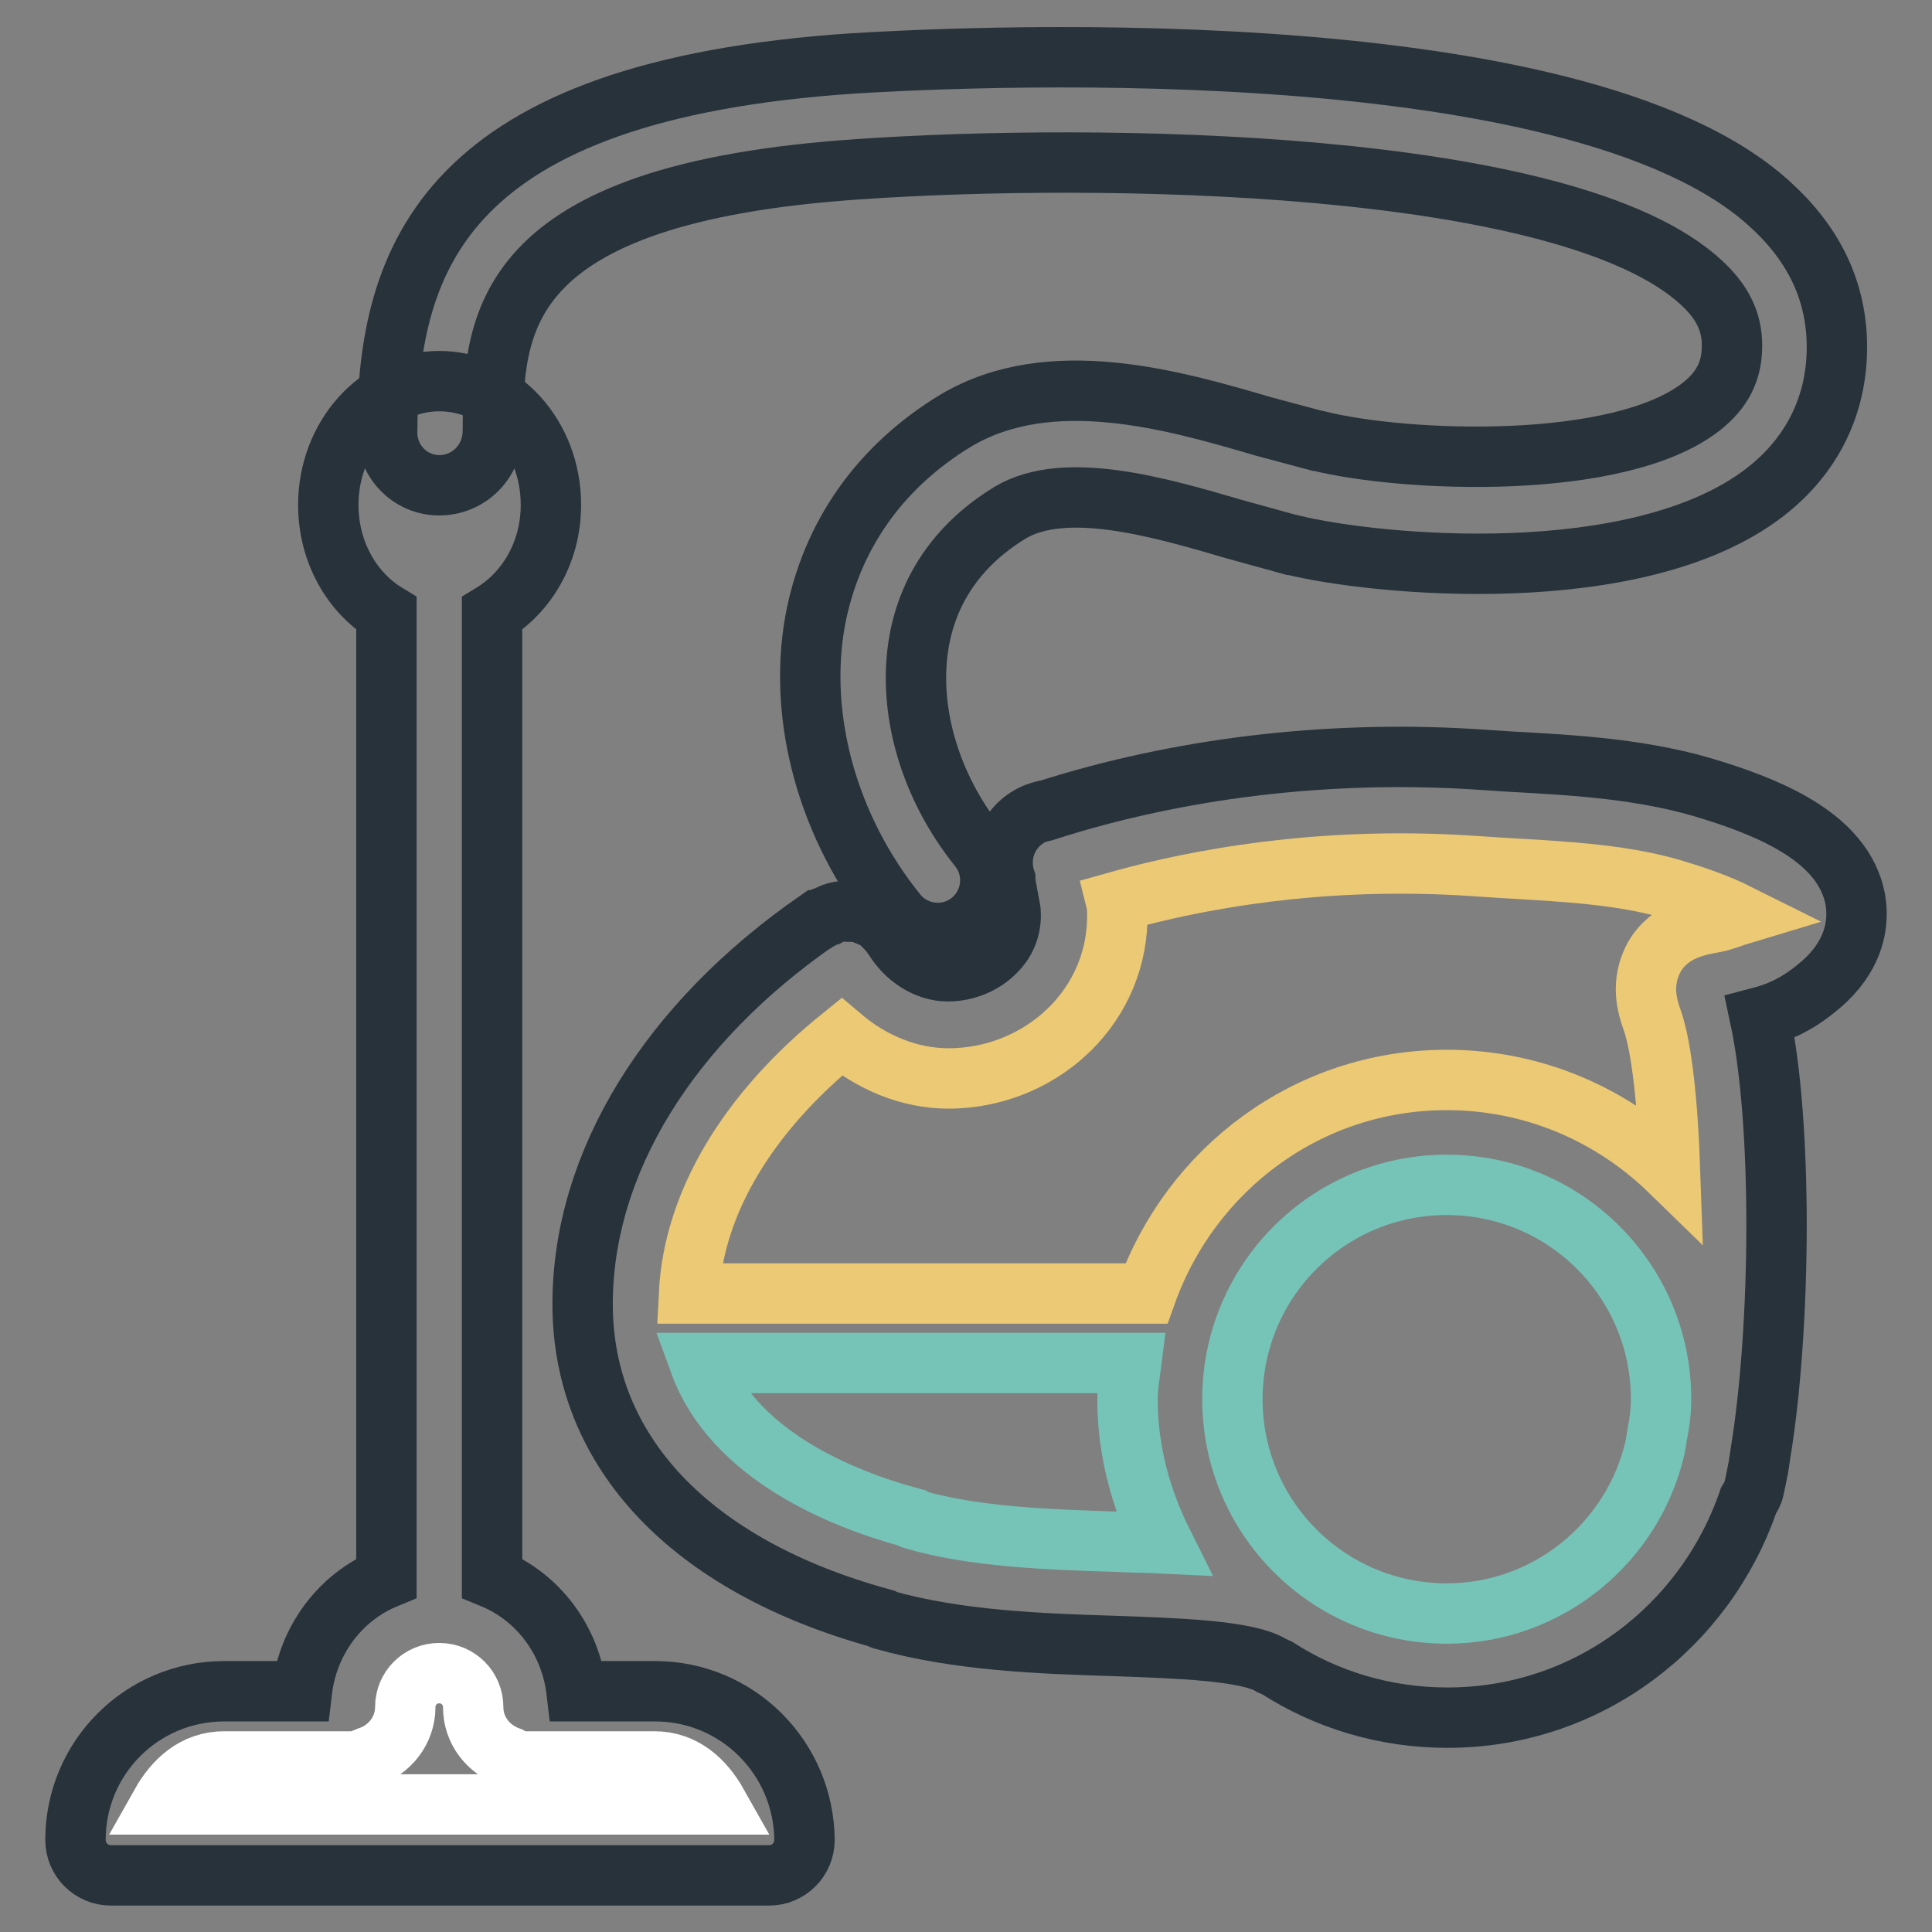 <?xml version="1.0" encoding="utf-8"?>
<!-- Svg Vector Icons : http://www.onlinewebfonts.com/icon -->
<!DOCTYPE svg PUBLIC "-//W3C//DTD SVG 1.1//EN" "http://www.w3.org/Graphics/SVG/1.1/DTD/svg11.dtd">
<svg version="1.1" xmlns="http://www.w3.org/2000/svg" xmlns:xlink="http://www.w3.org/1999/xlink" x="0px" y="0px" viewBox="0 0 256 256" enable-background="new 0 0 256 256" xml:space="preserve">
<rect x="0" y="0" width="256" height="256" fill="#808080" stroke="none"/>
<g> <path stroke-width="8" fill-opacity="0" stroke="#27323a"  d="M246,121.1c0-0.8-0.1-1.5-0.2-2.1c-1.6-7.8-10.7-11.7-18.6-14.2c-9-2.9-18.3-3.4-27.4-3.9l-4.5-0.3 c-19.6-1.2-39.2,1.2-56.7,6.8c-0.1,0-0.1,0-0.2,0c-0.1,0-0.1,0.1-0.2,0.1c-0.2,0.1-0.3,0.1-0.5,0.1c-3.7,1.2-5.7,5.2-4.5,8.9l0,0 c0,0.1,0,0.3,0,0.4l0.7,3.8c0.2,2.5-0.9,4.3-1.9,5.3c-1.6,1.7-4,2.7-6.4,2.7c-2.8,0-5.6-1.8-7.2-4.5c-0.1-0.1-0.2-0.2-0.2-0.3 c0-0.1,0-0.1-0.1-0.2c-0.2-0.2-0.4-0.4-0.6-0.6c-0.4-0.4-0.8-0.9-1.2-1.2c-0.3-0.2-0.7-0.3-1.1-0.5c-0.5-0.2-0.9-0.4-1.4-0.5 c-0.5-0.1-0.9-0.1-1.4-0.1c-0.4,0-0.8-0.1-1.2,0c-0.6,0.1-1.1,0.3-1.6,0.6c-0.3,0.1-0.5,0.1-0.8,0.3c-0.1,0-0.1,0.1-0.1,0.1 c-0.1,0.1-0.2,0.1-0.3,0.1c-19.8,13.7-31.2,32.2-31.2,50.9c0,19.6,14.4,34.7,39.4,41.6c0.1,0.1,0.3,0.2,0.4,0.2 c9.8,2.8,20.9,3.2,30.7,3.5c8.3,0.3,17.7,0.6,20.8,2.6c0.2,0.1,0.5,0.2,0.7,0.3c6.5,4.2,14.3,6.6,22.6,6.6 c18.6,0,34.2-12.1,39.9-28.8c0.3-0.5,0.6-0.9,0.7-1.5c0.2-0.9,0.4-1.9,0.6-2.9c0.1-0.7,0.2-1.3,0.3-2c1.3-7.9,2.1-19,2.1-30 c0-10.5-0.7-20.6-2.2-27.6c2.3-0.6,4.7-1.6,7.3-3.7C245,127.6,246,123.8,246,121.1L246,121.1z"/> <path stroke-width="8" fill-opacity="0" stroke="#76c4b7"  d="M148.2,204.3c-9-0.3-19.1-0.6-27.2-3c-0.1,0-0.2-0.1-0.3-0.2c-9.3-2.5-23.6-8.4-28-20.5h57.2 c-0.2,1.6-0.5,3.2-0.5,4.8c0,6.9,1.8,13.3,4.7,19.1C152.1,204.4,150.1,204.4,148.2,204.3z M219.6,190c-0.1,0.6-0.2,1.3-0.3,1.8 c-2.9,12.6-14.2,22-27.6,22c-15.7,0-28.4-12.7-28.4-28.4s12.7-28.4,28.4-28.4c15.7,0,28.4,12.7,28.4,28.4 C220.1,187,219.9,188.5,219.6,190z"/> <path stroke-width="8" fill-opacity="0" stroke="#ecc974"  d="M227.3,122.2c-2.2,0.4-6,1-8.1,4.6c-0.7,1.3-1.1,2.7-1.1,4.3c0,1.3,0.3,2.6,0.8,4 c1.3,3.6,2.1,11.3,2.4,20.1c-7.7-7.5-18.1-12.1-29.6-12.1c-18.4,0-33.9,11.8-39.8,28.3H91.3c0.6-12,7.8-24,20.2-34 c4,3.4,9,5.5,14.2,5.5c6.3,0,12.4-2.6,16.7-7.2c4-4.3,6-9.9,5.6-15.8l-0.1-0.4c14.6-4.1,30.6-5.8,46.6-4.8l4.6,0.3 c8.6,0.5,16.7,0.9,23.7,3.2c3.9,1.2,6.3,2.3,7.7,3C229.5,121.5,228.7,121.9,227.3,122.2L227.3,122.2z"/> <path stroke-width="8" fill-opacity="0" stroke="#27323a"  d="M225.5,37.5c2.8,2.6,4,5.2,4,8.3c0,3.4-1.3,5.9-4.1,8.1c-10.9,8.5-39.2,7.4-50.8,4.5c0,0,0,0-0.1,0 c0,0,0,0,0,0l-7.1-1.9c-11.9-3.5-28.2-8.2-40.7-0.8C116.6,61.8,110.1,71,108,82.3c-2.3,12.9,1.7,27.4,10.8,38.7 c2.4,3,6.8,3.5,9.8,1.1c3-2.4,3.5-6.8,1.1-9.8c-6.6-8.2-9.5-18.5-7.9-27.4c1.3-7.2,5.5-13,12.1-17c7.3-4.3,19.7-0.7,29.6,2.2 l7.6,2.1h0c0,0,0,0,0.1,0l0,0h0c10.9,2.7,45.8,6.1,62.7-7c6.2-4.8,9.5-11.5,9.5-19.2c0-7.1-2.8-13.3-8.5-18.6 C208.9,2.8,122.9,7.8,113.1,8.4C59,12,51.4,34,51.3,57.3c0,3.9,3.1,7,6.9,7c3.9,0,7-3.1,7.1-7c0.1-14.1,0.2-31.7,48.8-34.9 C144.8,20.3,207.7,20.9,225.5,37.5L225.5,37.5z"/> <path stroke-width="8" fill-opacity="0" stroke="#27323a"  d="M86.8,224.1H76.4c-0.8-6.8-5.1-12.5-11.2-15V81.3c4.6-2.8,7.8-8.1,7.8-14.4c0-9.1-6.6-16.4-14.8-16.4 c-8.1,0-14.7,7.4-14.7,16.4c0,6.2,3.1,11.6,7.7,14.4v127.8c-6.1,2.5-10.4,8.2-11.2,15H29.7c-10.9,0-19.7,8.8-19.7,19.7 c0,2.6,2.1,4.7,4.7,4.7c0,0,0,0,0,0h87.2c2.6,0,4.7-2.1,4.7-4.7C106.5,232.9,97.7,224.1,86.8,224.1L86.8,224.1z"/> <path stroke-width="8" fill-opacity="0" stroke="#ffffff"  d="M21.3,239.1c1.8-3.2,4.5-5.7,8.4-5.7h16.9c0.8,0,1.5-0.3,2.2-0.6c2.8-0.9,4.9-3.5,4.9-6.6 c0-2.5,2-4.5,4.5-4.5c2.5,0,4.5,2,4.5,4.5c0,3.1,2,5.6,4.8,6.6c0.7,0.4,1.4,0.6,2.2,0.6h17c3.9,0,6.6,2.5,8.4,5.7H21.3L21.3,239.1z "/></g>
</svg>